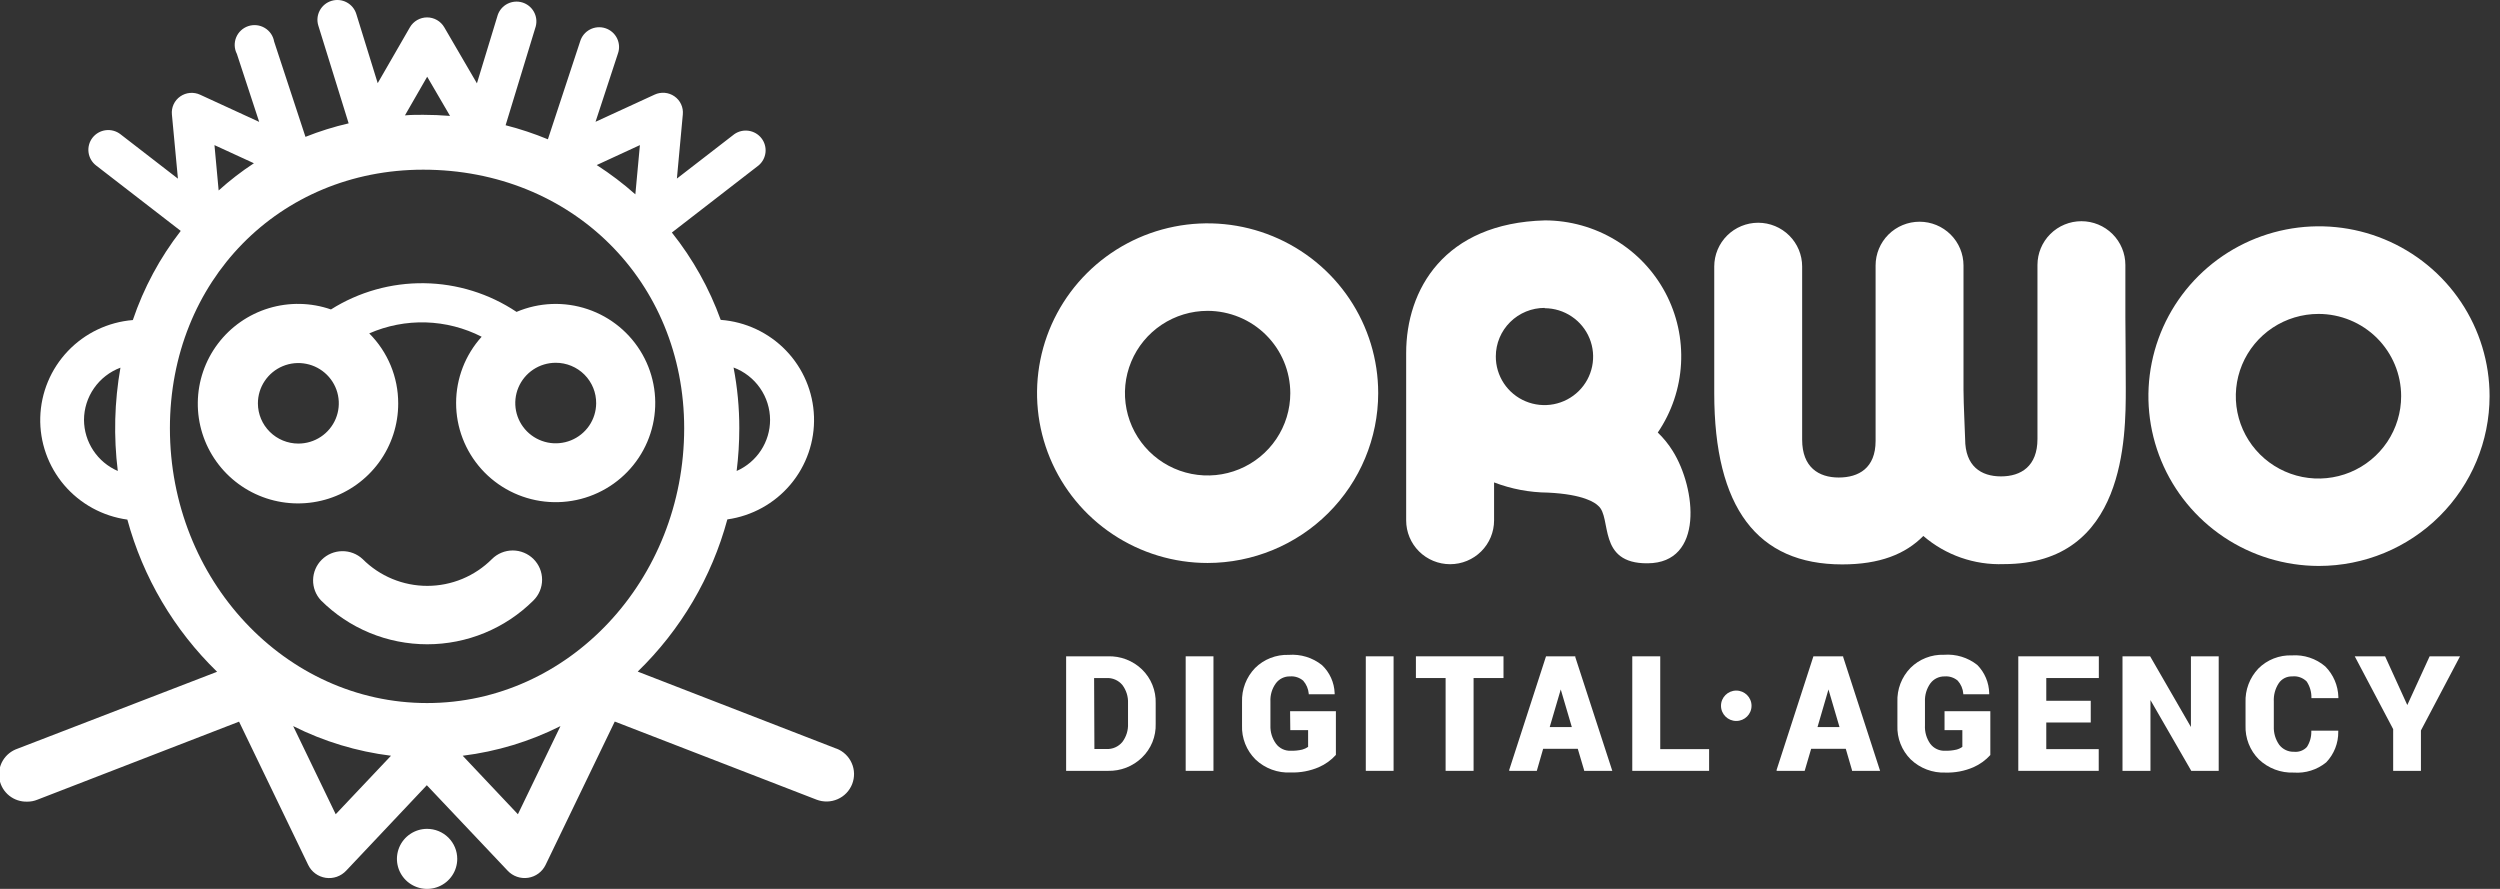 <?xml version="1.0" encoding="UTF-8"?> <svg xmlns="http://www.w3.org/2000/svg" width="135" height="48" viewBox="0 0 135 48" fill="none"><rect x="0" y="0" width="135" height="48" fill="#333333" stroke="none"/> <g clip-path="url(#clip0_273_630)"> <path d="M26.566 30.188C26.108 30.647 25.564 31.011 24.965 31.26C24.365 31.509 23.722 31.637 23.073 31.637C22.423 31.637 21.78 31.509 21.181 31.26C20.581 31.011 20.037 30.647 19.58 30.188C19.279 29.908 18.881 29.756 18.469 29.763C18.058 29.77 17.665 29.935 17.373 30.225C17.082 30.514 16.915 30.905 16.907 31.315C16.899 31.724 17.051 32.121 17.332 32.421C18.085 33.172 18.979 33.768 19.964 34.175C20.948 34.582 22.004 34.791 23.07 34.791C24.136 34.791 25.192 34.582 26.177 34.175C27.161 33.768 28.056 33.172 28.809 32.421C28.956 32.275 29.073 32.1 29.153 31.909C29.232 31.717 29.273 31.512 29.273 31.305C29.273 31.097 29.232 30.892 29.153 30.7C29.073 30.509 28.956 30.335 28.809 30.188C28.662 30.041 28.487 29.925 28.294 29.846C28.102 29.766 27.895 29.725 27.687 29.725C27.479 29.725 27.273 29.766 27.08 29.846C26.888 29.925 26.713 30.041 26.566 30.188Z" fill="white"></path> <path d="M21.503 21.784C21.506 20.367 20.943 19.007 19.939 18.003C20.9 17.582 21.944 17.379 22.995 17.41C24.045 17.442 25.075 17.706 26.009 18.184C25.123 19.165 24.632 20.437 24.63 21.756C24.627 23.076 25.115 24.349 25.998 25.333C26.881 26.316 28.098 26.94 29.416 27.085C30.733 27.23 32.057 26.886 33.135 26.118C34.213 25.351 34.968 24.214 35.255 22.926C35.543 21.638 35.343 20.29 34.693 19.14C34.043 17.99 32.99 17.12 31.735 16.696C30.48 16.272 29.112 16.324 27.893 16.842C26.416 15.855 24.682 15.317 22.903 15.294C21.123 15.27 19.376 15.762 17.872 16.71C16.788 16.334 15.612 16.311 14.513 16.644C13.415 16.978 12.452 17.65 11.763 18.565C11.074 19.479 10.695 20.588 10.681 21.731C10.666 22.874 11.018 23.992 11.684 24.923C12.35 25.854 13.297 26.55 14.386 26.91C15.476 27.27 16.653 27.276 17.746 26.927C18.839 26.577 19.793 25.89 20.468 24.966C21.143 24.041 21.506 22.927 21.503 21.784ZM32.193 21.784C32.189 22.213 32.058 22.632 31.816 22.987C31.573 23.342 31.231 23.617 30.831 23.779C30.432 23.94 29.993 23.981 29.571 23.895C29.148 23.808 28.761 23.6 28.457 23.295C28.154 22.99 27.948 22.603 27.865 22.181C27.783 21.76 27.827 21.324 27.993 20.928C28.159 20.532 28.439 20.193 28.797 19.955C29.156 19.717 29.578 19.59 30.009 19.59C30.298 19.589 30.584 19.646 30.85 19.756C31.117 19.866 31.359 20.028 31.562 20.232C31.765 20.436 31.925 20.679 32.034 20.945C32.142 21.211 32.196 21.497 32.193 21.784ZM13.927 21.784C13.926 21.354 14.053 20.933 14.293 20.575C14.532 20.216 14.873 19.937 15.272 19.771C15.671 19.606 16.11 19.562 16.534 19.646C16.958 19.729 17.348 19.936 17.654 20.24C17.96 20.544 18.169 20.931 18.253 21.353C18.338 21.775 18.295 22.212 18.13 22.61C17.965 23.008 17.685 23.348 17.325 23.587C16.966 23.826 16.544 23.953 16.111 23.953C15.533 23.953 14.978 23.725 14.569 23.318C14.159 22.912 13.928 22.36 13.927 21.784Z" fill="white"></path> <path d="M23.058 44.758C22.736 44.759 22.422 44.855 22.155 45.034C21.888 45.212 21.68 45.466 21.557 45.762C21.435 46.059 21.403 46.384 21.466 46.698C21.53 47.013 21.685 47.301 21.913 47.527C22.141 47.753 22.431 47.907 22.747 47.969C23.063 48.032 23.39 47.999 23.687 47.876C23.985 47.754 24.238 47.546 24.417 47.279C24.596 47.013 24.691 46.7 24.691 46.379C24.691 46.166 24.649 45.955 24.567 45.758C24.485 45.561 24.364 45.382 24.213 45.231C24.061 45.081 23.881 44.961 23.683 44.88C23.485 44.799 23.272 44.758 23.058 44.758Z" fill="white"></path> <path d="M45.171 40.428L34.437 36.266C36.762 34.009 38.434 31.17 39.277 28.048C40.607 27.86 41.821 27.19 42.684 26.166C43.548 25.142 44.001 23.836 43.956 22.5C43.912 21.164 43.373 19.891 42.443 18.926C41.513 17.961 40.258 17.373 38.918 17.273C38.303 15.569 37.412 13.976 36.281 12.557L40.97 8.928C41.178 8.75 41.31 8.498 41.338 8.225C41.365 7.953 41.287 7.68 41.118 7.464C40.949 7.247 40.703 7.104 40.431 7.063C40.159 7.022 39.882 7.086 39.656 7.243L36.552 9.643L36.872 6.181C36.891 5.992 36.859 5.802 36.779 5.629C36.7 5.457 36.575 5.309 36.419 5.201C36.265 5.094 36.085 5.029 35.898 5.013C35.711 4.997 35.522 5.029 35.352 5.108L32.159 6.577L33.364 2.904C33.413 2.77 33.435 2.627 33.428 2.484C33.42 2.341 33.384 2.201 33.322 2.072C33.259 1.943 33.171 1.828 33.062 1.734C32.954 1.64 32.828 1.568 32.691 1.524C32.555 1.479 32.41 1.462 32.267 1.474C32.124 1.486 31.985 1.526 31.857 1.593C31.73 1.66 31.618 1.751 31.526 1.862C31.436 1.973 31.368 2.101 31.327 2.238L29.586 7.522C28.844 7.215 28.081 6.962 27.303 6.763L28.932 1.42C29 1.153 28.963 0.871 28.827 0.631C28.692 0.391 28.468 0.212 28.203 0.132C27.938 0.053 27.653 0.078 27.406 0.203C27.16 0.328 26.971 0.543 26.88 0.803L25.754 4.501L23.988 1.469C23.893 1.308 23.758 1.175 23.596 1.082C23.434 0.989 23.25 0.94 23.063 0.94C22.875 0.94 22.692 0.989 22.529 1.082C22.367 1.175 22.232 1.308 22.138 1.469L20.396 4.491L19.24 0.754C19.157 0.483 18.968 0.257 18.717 0.124C18.466 -0.009 18.172 -0.037 17.9 0.047C17.628 0.13 17.4 0.317 17.267 0.567C17.133 0.818 17.105 1.11 17.189 1.381L18.827 6.661C18.032 6.844 17.252 7.088 16.495 7.39L14.803 2.243C14.777 2.091 14.718 1.947 14.631 1.82C14.543 1.693 14.43 1.587 14.297 1.508C14.165 1.429 14.017 1.379 13.863 1.362C13.709 1.345 13.554 1.362 13.407 1.41C13.261 1.459 13.126 1.538 13.014 1.643C12.901 1.748 12.812 1.876 12.753 2.019C12.695 2.161 12.668 2.314 12.674 2.468C12.681 2.622 12.72 2.772 12.791 2.909L13.996 6.582L10.803 5.113C10.633 5.034 10.444 5.002 10.257 5.018C10.07 5.034 9.89 5.099 9.736 5.206C9.579 5.314 9.455 5.462 9.375 5.634C9.296 5.807 9.264 5.997 9.283 6.185L9.608 9.648L6.504 7.248C6.279 7.074 5.995 6.996 5.712 7.031C5.43 7.066 5.173 7.211 4.998 7.434C4.823 7.658 4.745 7.941 4.78 8.222C4.815 8.503 4.961 8.759 5.185 8.933L9.76 12.469C8.635 13.919 7.76 15.546 7.173 17.283C5.836 17.392 4.586 17.989 3.664 18.959C2.741 19.929 2.211 21.204 2.174 22.539C2.138 23.874 2.598 25.175 3.465 26.194C4.333 27.212 5.548 27.876 6.877 28.058C7.724 31.179 9.398 34.017 11.723 36.276L0.949 40.428C0.614 40.542 0.33 40.771 0.15 41.075C-0.03 41.38 -0.093 41.738 -0.03 42.085C0.034 42.432 0.222 42.745 0.498 42.966C0.774 43.187 1.122 43.301 1.476 43.289C1.66 43.29 1.842 43.255 2.012 43.186L12.909 38.969L16.643 46.707C16.731 46.891 16.863 47.05 17.028 47.171C17.192 47.292 17.384 47.371 17.586 47.402C17.789 47.432 17.995 47.413 18.188 47.346C18.381 47.278 18.555 47.165 18.694 47.016L23.048 42.402L27.412 47.016C27.551 47.165 27.725 47.278 27.918 47.345C28.111 47.412 28.318 47.431 28.521 47.4C28.723 47.369 28.915 47.289 29.079 47.167C29.243 47.046 29.375 46.886 29.463 46.702L33.197 38.964L44.093 43.181C44.275 43.251 44.469 43.285 44.664 43.281C44.859 43.277 45.052 43.234 45.23 43.156C45.409 43.078 45.571 42.966 45.706 42.825C45.84 42.685 45.946 42.52 46.017 42.339C46.088 42.157 46.122 41.964 46.118 41.77C46.114 41.576 46.071 41.384 45.992 41.207C45.914 41.029 45.801 40.868 45.66 40.734C45.519 40.599 45.353 40.494 45.171 40.424V40.428ZM41.584 22.675C41.584 23.259 41.412 23.831 41.092 24.32C40.772 24.809 40.316 25.196 39.779 25.433C39.874 24.667 39.922 23.897 39.922 23.126C39.924 22.025 39.82 20.926 39.612 19.845C40.19 20.061 40.689 20.448 41.041 20.954C41.394 21.459 41.583 22.06 41.584 22.675ZM34.555 7.836L34.309 10.495C33.656 9.915 32.958 9.386 32.223 8.913L34.555 7.836ZM23.068 4.143L24.302 6.259C23.81 6.22 23.318 6.2 22.851 6.2C22.521 6.2 22.197 6.2 21.867 6.23L23.068 4.143ZM13.711 8.815C13.039 9.256 12.403 9.747 11.807 10.285L11.581 7.836L13.711 8.815ZM4.536 22.675C4.538 22.062 4.727 21.464 5.079 20.96C5.43 20.456 5.927 20.071 6.504 19.854C6.179 21.696 6.131 23.576 6.361 25.433C5.821 25.199 5.361 24.814 5.037 24.324C4.713 23.834 4.539 23.262 4.536 22.675ZM9.175 23.126C9.175 15.167 15.078 9.163 22.851 9.163C30.885 9.163 36.946 15.182 36.946 23.126C36.946 31.309 30.717 37.965 23.063 37.965C15.408 37.965 9.175 31.309 9.175 23.126ZM18.128 43.969L15.831 39.209C17.487 40.041 19.274 40.582 21.114 40.81L18.128 43.969ZM27.967 43.969L24.986 40.81C26.825 40.582 28.611 40.041 30.265 39.209L27.967 43.969Z" fill="white"></path> </g> <path d="M90.328 24.354C90.102 23.989 89.83 23.654 89.52 23.357C90.27 22.254 90.704 20.97 90.776 19.64C90.849 18.311 90.557 16.987 89.932 15.811C89.307 14.634 88.372 13.648 87.227 12.96C86.083 12.271 84.772 11.905 83.435 11.901C77.969 12.044 75.933 15.657 75.933 19.061V28.104C75.933 28.731 76.183 29.332 76.628 29.775C77.073 30.218 77.677 30.467 78.306 30.467C78.936 30.467 79.54 30.218 79.985 29.775C80.43 29.332 80.68 28.731 80.68 28.104V26.05C81.609 26.406 82.594 26.592 83.59 26.601C85.532 26.694 86.14 27.151 86.301 27.311C87.059 27.934 86.223 30.445 88.973 30.418C92.027 30.401 91.59 26.369 90.328 24.354ZM83.413 16.643C83.933 16.645 84.44 16.801 84.871 17.091C85.302 17.38 85.638 17.79 85.834 18.27C86.031 18.749 86.08 19.275 85.976 19.782C85.872 20.29 85.62 20.755 85.25 21.119C84.88 21.483 84.411 21.73 83.9 21.828C83.389 21.926 82.861 21.871 82.382 21.67C81.903 21.47 81.494 21.132 81.208 20.7C80.922 20.267 80.771 19.76 80.774 19.243C80.775 18.898 80.843 18.558 80.976 18.24C81.109 17.922 81.304 17.634 81.549 17.391C81.794 17.148 82.085 16.955 82.405 16.824C82.724 16.693 83.067 16.626 83.413 16.627V16.643Z" fill="white"></path> <path d="M65.211 30.401C63.389 30.401 61.609 29.863 60.094 28.855C58.579 27.848 57.398 26.416 56.701 24.74C56.004 23.064 55.822 21.221 56.177 19.442C56.532 17.663 57.41 16.029 58.698 14.747C59.986 13.464 61.627 12.591 63.414 12.237C65.201 11.883 67.053 12.065 68.736 12.759C70.419 13.453 71.858 14.628 72.87 16.136C73.882 17.644 74.423 19.417 74.423 21.231C74.42 23.662 73.448 25.993 71.721 27.712C69.995 29.431 67.653 30.398 65.211 30.401ZM65.211 16.786C64.328 16.786 63.465 17.047 62.731 17.535C61.997 18.024 61.425 18.718 61.087 19.53C60.749 20.342 60.66 21.236 60.833 22.098C61.005 22.96 61.43 23.752 62.054 24.374C62.679 24.995 63.474 25.419 64.34 25.59C65.206 25.762 66.104 25.674 66.92 25.337C67.736 25.001 68.433 24.431 68.923 23.7C69.414 22.969 69.676 22.11 69.676 21.231C69.674 20.052 69.204 18.923 68.367 18.09C67.53 17.256 66.395 16.788 65.211 16.786Z" fill="white"></path> <path d="M125.203 30.561C123.382 30.556 121.604 30.015 120.092 29.005C118.58 27.994 117.403 26.561 116.709 24.885C116.015 23.209 115.836 21.366 116.194 19.588C116.552 17.811 117.431 16.179 118.72 14.899C120.009 13.619 121.65 12.748 123.437 12.395C125.223 12.043 127.074 12.226 128.756 12.921C130.437 13.616 131.875 14.791 132.886 16.299C133.897 17.806 134.437 19.578 134.437 21.391C134.435 23.822 133.464 26.154 131.737 27.873C130.01 29.593 127.668 30.559 125.225 30.561H125.203ZM125.203 16.952C124.32 16.951 123.456 17.211 122.721 17.698C121.986 18.186 121.413 18.881 121.074 19.693C120.736 20.505 120.647 21.399 120.819 22.262C120.991 23.125 121.416 23.917 122.041 24.539C122.666 25.161 123.462 25.584 124.328 25.756C125.195 25.927 126.093 25.839 126.909 25.502C127.725 25.164 128.422 24.594 128.912 23.862C129.402 23.13 129.663 22.27 129.662 21.391C129.661 20.214 129.191 19.086 128.355 18.253C127.519 17.421 126.385 16.953 125.203 16.952Z" fill="white"></path> <path d="M114.77 17.145C114.77 16.373 114.77 15.652 114.77 14.308C114.77 13.682 114.52 13.081 114.075 12.637C113.63 12.194 113.026 11.945 112.397 11.945C111.767 11.945 111.163 12.194 110.718 12.637C110.273 13.081 110.023 13.682 110.023 14.308C110.023 15.674 110.023 16.407 110.023 17.183C110.023 18.059 110.023 19.001 110.023 20.989C110.023 21.54 110.023 23.241 110.023 23.704C110.023 25.18 109.133 25.725 108.054 25.725C106.975 25.725 106.117 25.175 106.117 23.704C106.117 23.462 106.029 21.826 106.029 21.049C106.029 20.075 106.029 19.397 106.029 18.846C106.029 18.18 106.029 17.668 106.029 17.194C106.029 16.511 106.029 15.872 106.029 14.886V14.336C106.029 13.709 105.779 13.108 105.334 12.665C104.889 12.222 104.285 11.973 103.656 11.973C103.026 11.973 102.422 12.222 101.977 12.665C101.532 13.108 101.282 13.709 101.282 14.336V14.391V14.854C101.282 16.148 101.282 16.814 101.282 17.497C101.282 17.794 101.282 18.097 101.282 18.45C101.282 19.122 101.282 19.953 101.282 21.132C101.282 21.776 101.282 23.23 101.282 23.809C101.282 25.279 100.369 25.786 99.291 25.786C98.212 25.786 97.316 25.235 97.316 23.743C97.316 23.434 97.316 21.837 97.316 21.231C97.316 19.293 97.316 18.433 97.316 17.596C97.316 16.759 97.316 16.043 97.316 14.391C97.316 13.764 97.066 13.163 96.62 12.72C96.175 12.277 95.572 12.028 94.942 12.028C94.313 12.028 93.709 12.277 93.264 12.72C92.819 13.163 92.569 13.764 92.569 14.391C92.569 16.043 92.569 16.842 92.569 17.64C92.569 18.439 92.569 19.293 92.569 21.231C92.569 27.422 94.898 30.478 99.479 30.478C101.498 30.478 102.887 29.928 103.86 28.942C105.064 29.979 106.618 30.522 108.209 30.462C114.792 30.462 114.792 23.572 114.792 20.978C114.787 18.973 114.776 18.026 114.77 17.145Z" fill="white"></path> <path d="M59.828 35.441H57.571V41.626H59.828C60.167 41.634 60.504 41.575 60.819 41.453C61.135 41.33 61.422 41.145 61.665 40.91C61.91 40.673 62.103 40.389 62.231 40.074C62.358 39.759 62.418 39.421 62.407 39.081V37.98C62.418 37.639 62.358 37.301 62.23 36.985C62.103 36.669 61.91 36.383 61.665 36.146C61.422 35.912 61.134 35.73 60.818 35.608C60.503 35.487 60.166 35.43 59.828 35.441ZM59.082 36.614H59.751C59.912 36.606 60.073 36.635 60.22 36.699C60.368 36.763 60.499 36.86 60.603 36.983C60.819 37.267 60.929 37.618 60.913 37.974V39.076C60.93 39.434 60.82 39.787 60.603 40.073C60.499 40.196 60.369 40.294 60.221 40.359C60.073 40.424 59.912 40.454 59.751 40.447H59.098L59.082 36.614Z" fill="white"></path> <path d="M65.527 35.441H64.027V41.626H65.527V35.441Z" fill="white"></path> <path d="M69.676 39.428H70.638V40.331C70.541 40.399 70.432 40.449 70.317 40.48C70.118 40.525 69.914 40.546 69.709 40.541C69.555 40.548 69.401 40.519 69.261 40.453C69.121 40.388 68.999 40.289 68.907 40.166C68.697 39.879 68.59 39.53 68.603 39.175V37.886C68.585 37.534 68.688 37.186 68.896 36.9C68.984 36.781 69.099 36.685 69.231 36.62C69.364 36.555 69.511 36.522 69.659 36.526C69.788 36.515 69.917 36.53 70.039 36.57C70.162 36.61 70.275 36.673 70.373 36.757C70.544 36.953 70.649 37.197 70.672 37.456V37.489H72.071V37.429C72.05 36.854 71.804 36.31 71.385 35.914C70.878 35.51 70.235 35.313 69.587 35.363C69.252 35.352 68.918 35.409 68.606 35.531C68.294 35.653 68.01 35.838 67.773 36.074C67.539 36.318 67.356 36.605 67.235 36.92C67.115 37.235 67.058 37.571 67.07 37.908V39.175C67.057 39.514 67.115 39.851 67.24 40.167C67.365 40.483 67.554 40.769 67.795 41.009C68.048 41.251 68.349 41.438 68.678 41.559C69.008 41.68 69.358 41.733 69.709 41.714C70.227 41.729 70.743 41.631 71.219 41.427C71.569 41.274 71.882 41.049 72.138 40.766V38.404H69.665L69.676 39.428Z" fill="white"></path> <path d="M75.253 35.441H73.753V41.626H75.253V35.441Z" fill="white"></path> <path d="M76.459 36.614H78.063V41.626H79.573V36.614H81.189V35.441H76.459V36.614Z" fill="white"></path> <path d="M85.078 35.441H83.485L81.499 41.571V41.626H82.987L83.33 40.436H85.2L85.543 41.593V41.626H87.064L85.061 35.468L85.078 35.441ZM84.879 39.263H83.684L84.281 37.231L84.879 39.263Z" fill="white"></path> <path d="M89.653 35.441H88.143V41.626H92.292V40.453H89.653V35.441Z" fill="white"></path> <path d="M99.534 35.441H97.924L95.938 41.571V41.626H97.453L97.802 40.436H99.672L100.009 41.593V41.626H101.525L99.528 35.468L99.534 35.441ZM99.334 39.263H98.145L98.737 37.231L99.334 39.263Z" fill="white"></path> <path d="M105.005 39.428H105.967V40.331C105.871 40.4 105.762 40.451 105.647 40.48C105.449 40.525 105.246 40.546 105.044 40.541C104.888 40.549 104.734 40.519 104.593 40.454C104.452 40.389 104.329 40.29 104.236 40.166C104.03 39.875 103.929 39.524 103.948 39.169V37.886C103.933 37.534 104.036 37.187 104.241 36.9C104.33 36.781 104.447 36.685 104.58 36.62C104.714 36.555 104.862 36.523 105.01 36.526C105.138 36.516 105.266 36.531 105.388 36.571C105.509 36.611 105.622 36.674 105.719 36.757C105.892 36.952 105.997 37.197 106.017 37.456V37.49H107.417V37.429C107.404 36.86 107.175 36.316 106.775 35.909C106.266 35.505 105.621 35.308 104.972 35.358C104.637 35.346 104.304 35.404 103.993 35.526C103.682 35.648 103.399 35.833 103.163 36.069C102.928 36.312 102.744 36.599 102.623 36.914C102.503 37.229 102.447 37.566 102.46 37.903V39.175C102.446 39.513 102.503 39.851 102.627 40.167C102.751 40.482 102.939 40.769 103.179 41.009C103.428 41.247 103.722 41.432 104.044 41.554C104.367 41.676 104.71 41.732 105.055 41.719C105.571 41.734 106.085 41.637 106.559 41.433C106.909 41.28 107.222 41.054 107.478 40.772V38.404H105.005V39.428Z" fill="white"></path> <path d="M108.988 41.626H113.331V40.453H110.499V39.015H112.9V37.842H110.499V36.614H113.337V35.441H108.988V41.626Z" fill="white"></path> <path d="M118.31 39.258L116.12 35.463L116.108 35.441H114.615V41.626H116.125V37.804L118.316 41.604L118.327 41.626H119.81V35.441H118.31V39.258Z" fill="white"></path> <path d="M123.052 36.895C123.131 36.777 123.24 36.682 123.366 36.617C123.493 36.553 123.634 36.521 123.777 36.526C123.919 36.51 124.062 36.526 124.197 36.573C124.332 36.62 124.455 36.696 124.557 36.796C124.729 37.051 124.819 37.353 124.817 37.66V37.699H126.272V37.638C126.255 37.018 126.002 36.427 125.563 35.986C125.064 35.56 124.416 35.346 123.76 35.391C123.425 35.379 123.092 35.436 122.781 35.558C122.469 35.68 122.187 35.865 121.951 36.102C121.719 36.346 121.538 36.634 121.419 36.949C121.3 37.264 121.246 37.6 121.259 37.936V39.175C121.247 39.513 121.304 39.851 121.428 40.166C121.552 40.482 121.739 40.768 121.979 41.009C122.229 41.246 122.524 41.431 122.847 41.554C123.17 41.676 123.514 41.732 123.86 41.719C124.493 41.767 125.122 41.57 125.613 41.169C126.04 40.724 126.274 40.131 126.266 39.517V39.456H124.811V39.494C124.817 39.793 124.735 40.086 124.573 40.337C124.486 40.431 124.378 40.502 124.258 40.547C124.138 40.592 124.009 40.609 123.882 40.596C123.728 40.602 123.575 40.571 123.435 40.505C123.295 40.44 123.174 40.343 123.079 40.221C122.874 39.93 122.771 39.58 122.786 39.225V37.886C122.767 37.536 122.86 37.189 123.052 36.895Z" fill="white"></path> <path d="M131.2 35.441L129.994 38.073L128.805 35.463L128.794 35.441H127.156L129.231 39.373V41.626H130.73V39.445L132.81 35.501L132.843 35.441H131.2Z" fill="white"></path> <path d="M93.758 38.932C94.214 38.932 94.583 38.565 94.583 38.112C94.583 37.658 94.214 37.291 93.758 37.291C93.303 37.291 92.934 37.658 92.934 38.112C92.934 38.565 93.303 38.932 93.758 38.932Z" fill="white"></path> <defs> <clipPath id="clip0_273_630"> <rect width="121" height="48" fill="white"></rect> </clipPath> </defs> </svg> 